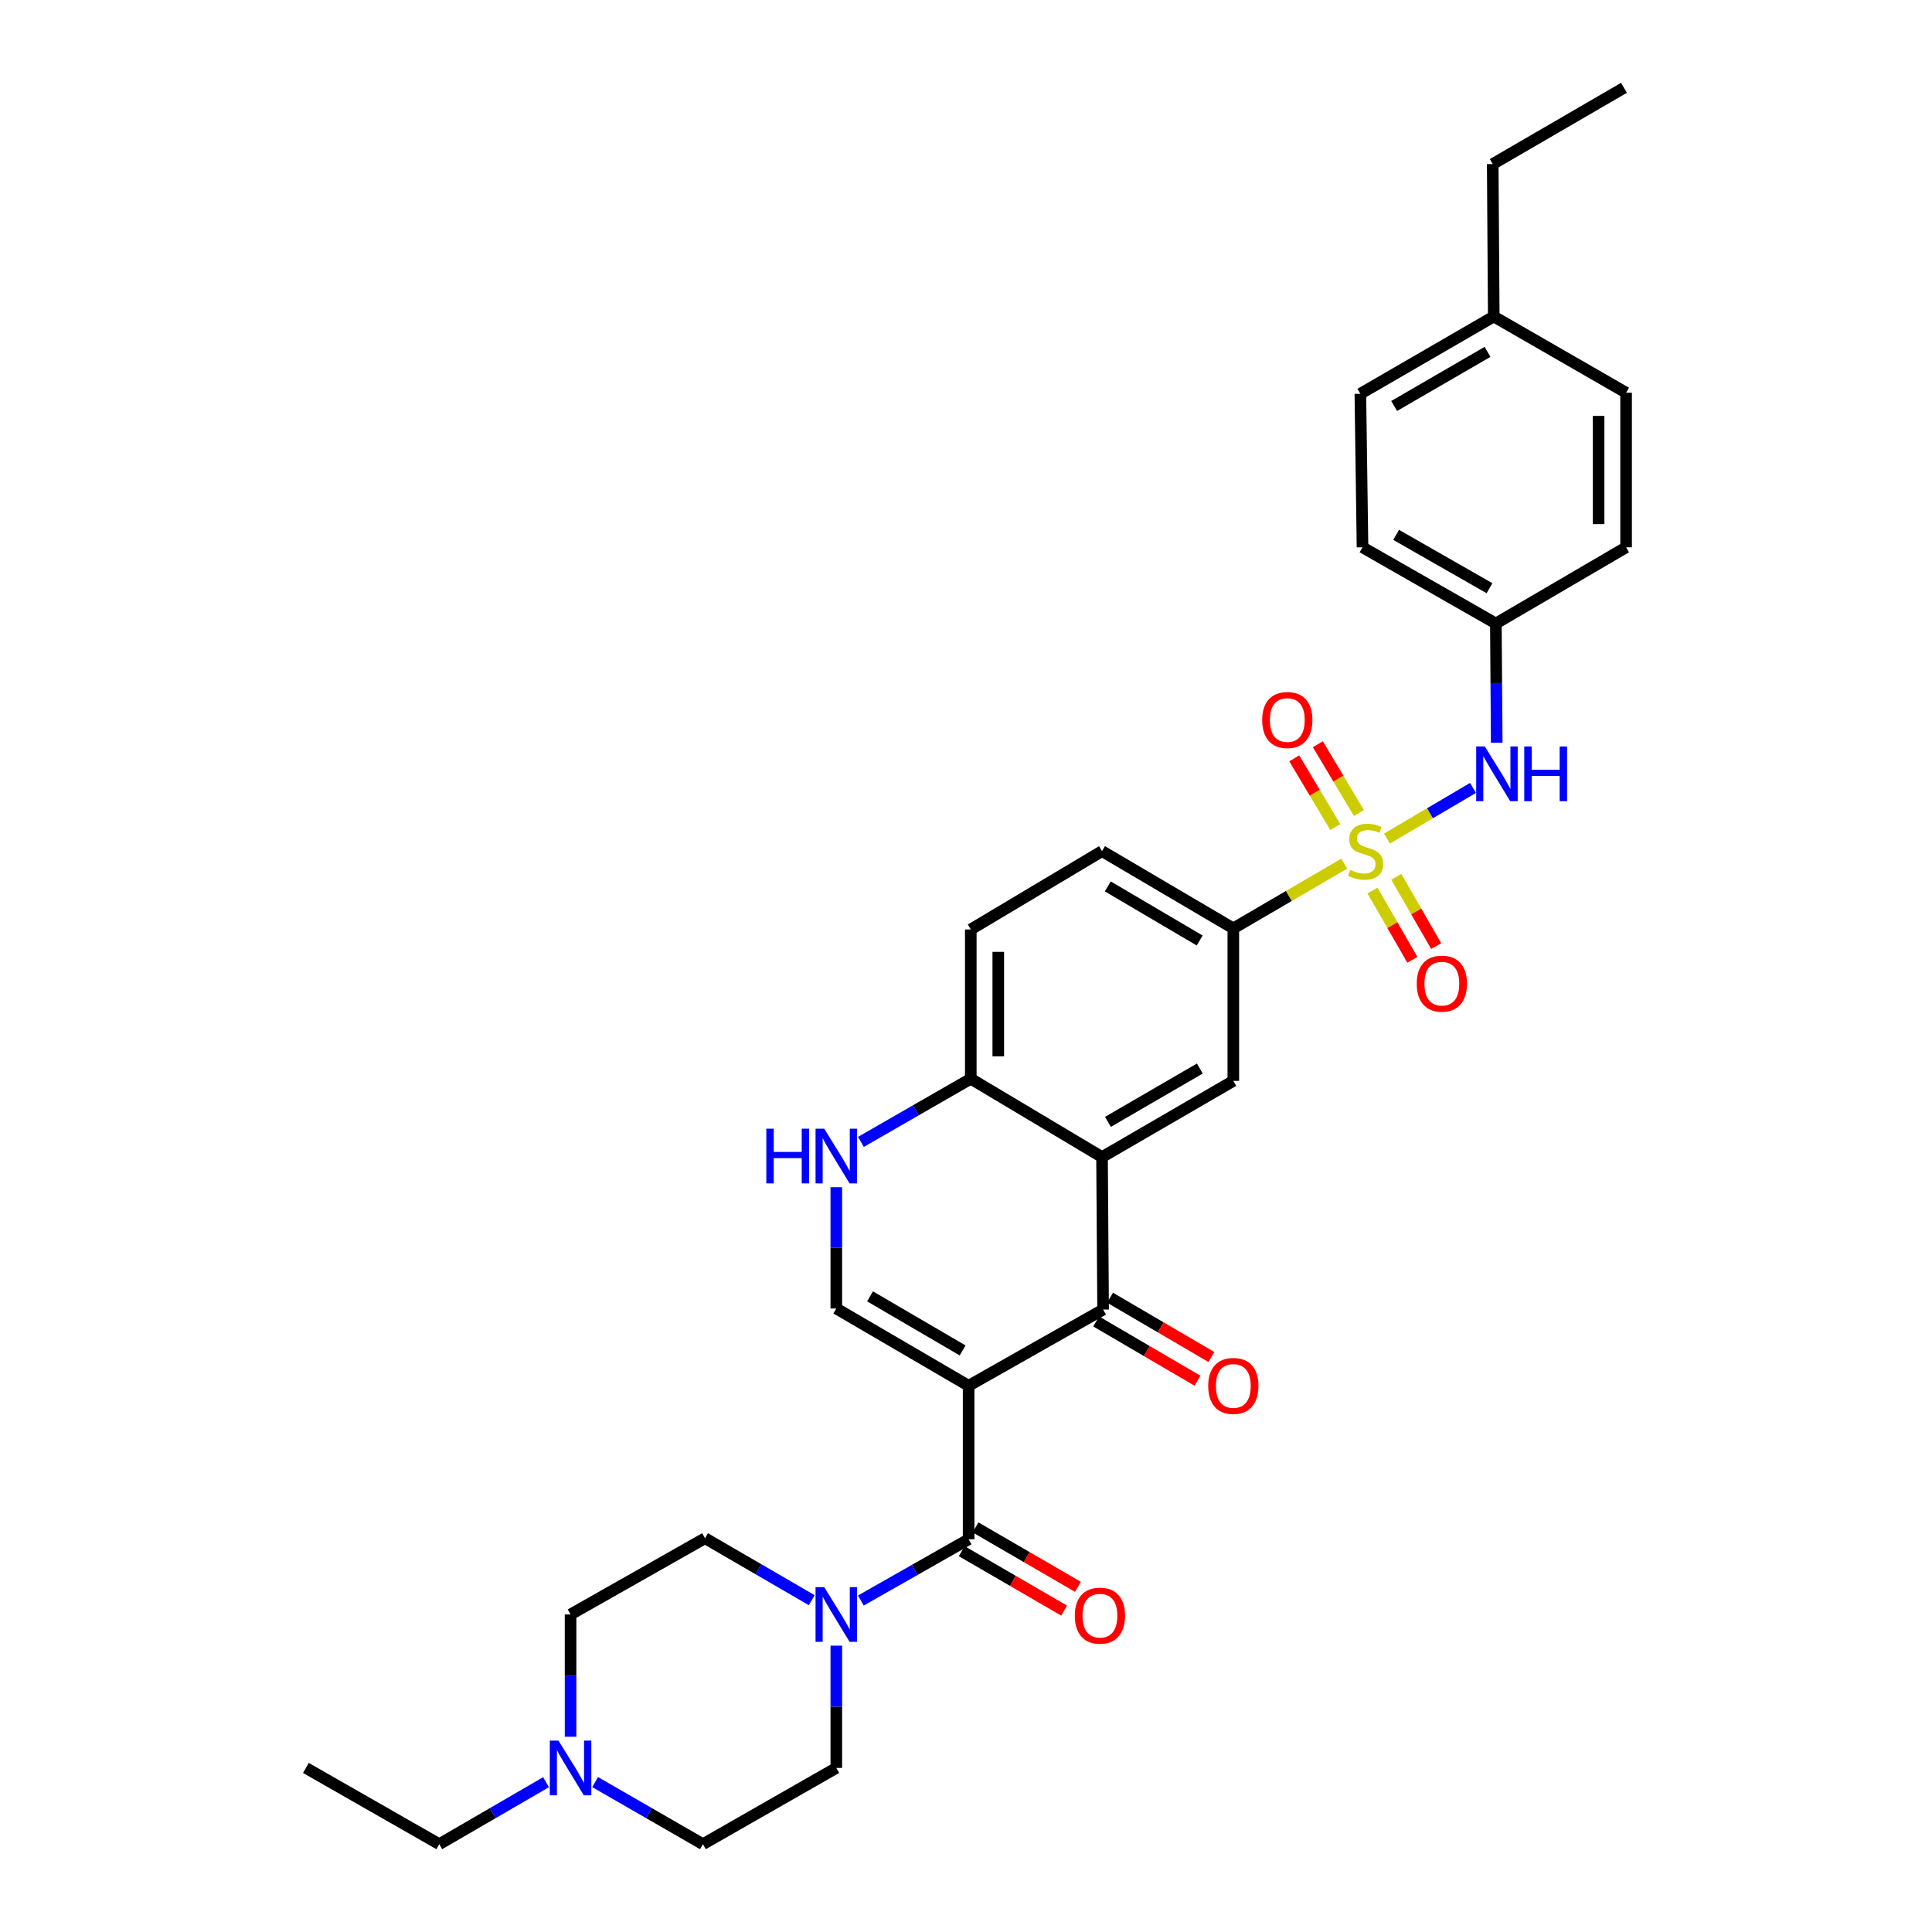 <?xml version='1.0' encoding='iso-8859-1'?>
<svg version='1.1' baseProfile='full'
              xmlns='http://www.w3.org/2000/svg'
                      xmlns:rdkit='http://www.rdkit.org/xml'
                      xmlns:xlink='http://www.w3.org/1999/xlink'
                  xml:space='preserve'
width='1000px' height='1000px' viewBox='0 0 1000 1000'>
<!-- END OF HEADER -->
<rect style='opacity:1.0;fill:#FFFFFF;stroke:none' width='1000' height='1000' x='0' y='0'> </rect>
<path class='bond-1' d='M 501.36,717.277 L 570.966,677.829' style='fill:none;fill-rule:evenodd;stroke:#000000;stroke-width:6px;stroke-linecap:butt;stroke-linejoin:miter;stroke-opacity:1' />
<path class='bond-2' d='M 501.36,717.277 L 501.36,796.732' style='fill:none;fill-rule:evenodd;stroke:#000000;stroke-width:6px;stroke-linecap:butt;stroke-linejoin:miter;stroke-opacity:1' />
<path class='bond-4' d='M 501.36,717.277 L 432.868,677.276' style='fill:none;fill-rule:evenodd;stroke:#000000;stroke-width:6px;stroke-linecap:butt;stroke-linejoin:miter;stroke-opacity:1' />
<path class='bond-4' d='M 498.262,698.989 L 450.318,670.988' style='fill:none;fill-rule:evenodd;stroke:#000000;stroke-width:6px;stroke-linecap:butt;stroke-linejoin:miter;stroke-opacity:1' />
<path class='bond-0' d='M 695.794,446.998 L 667.08,463.767' style='fill:none;fill-rule:evenodd;stroke:#CCCC00;stroke-width:6px;stroke-linecap:butt;stroke-linejoin:miter;stroke-opacity:1' />
<path class='bond-0' d='M 667.08,463.767 L 638.366,480.537' style='fill:none;fill-rule:evenodd;stroke:#000000;stroke-width:6px;stroke-linecap:butt;stroke-linejoin:miter;stroke-opacity:1' />
<path class='bond-9' d='M 717.909,434.032 L 740.168,420.93' style='fill:none;fill-rule:evenodd;stroke:#CCCC00;stroke-width:6px;stroke-linecap:butt;stroke-linejoin:miter;stroke-opacity:1' />
<path class='bond-9' d='M 740.168,420.93 L 762.428,407.829' style='fill:none;fill-rule:evenodd;stroke:#0000FF;stroke-width:6px;stroke-linecap:butt;stroke-linejoin:miter;stroke-opacity:1' />
<path class='bond-11' d='M 710.397,460.943 L 720.716,478.867' style='fill:none;fill-rule:evenodd;stroke:#CCCC00;stroke-width:6px;stroke-linecap:butt;stroke-linejoin:miter;stroke-opacity:1' />
<path class='bond-11' d='M 720.716,478.867 L 731.036,496.791' style='fill:none;fill-rule:evenodd;stroke:#FF0000;stroke-width:6px;stroke-linecap:butt;stroke-linejoin:miter;stroke-opacity:1' />
<path class='bond-11' d='M 722.728,453.843 L 733.048,471.767' style='fill:none;fill-rule:evenodd;stroke:#CCCC00;stroke-width:6px;stroke-linecap:butt;stroke-linejoin:miter;stroke-opacity:1' />
<path class='bond-11' d='M 733.048,471.767 L 743.368,489.691' style='fill:none;fill-rule:evenodd;stroke:#FF0000;stroke-width:6px;stroke-linecap:butt;stroke-linejoin:miter;stroke-opacity:1' />
<path class='bond-12' d='M 703.357,420.792 L 692.741,403.006' style='fill:none;fill-rule:evenodd;stroke:#CCCC00;stroke-width:6px;stroke-linecap:butt;stroke-linejoin:miter;stroke-opacity:1' />
<path class='bond-12' d='M 692.741,403.006 L 682.124,385.221' style='fill:none;fill-rule:evenodd;stroke:#FF0000;stroke-width:6px;stroke-linecap:butt;stroke-linejoin:miter;stroke-opacity:1' />
<path class='bond-12' d='M 691.139,428.085 L 680.522,410.3' style='fill:none;fill-rule:evenodd;stroke:#CCCC00;stroke-width:6px;stroke-linecap:butt;stroke-linejoin:miter;stroke-opacity:1' />
<path class='bond-12' d='M 680.522,410.3 L 669.906,392.515' style='fill:none;fill-rule:evenodd;stroke:#FF0000;stroke-width:6px;stroke-linecap:butt;stroke-linejoin:miter;stroke-opacity:1' />
<path class='bond-3' d='M 570.966,677.829 L 570.412,598.903' style='fill:none;fill-rule:evenodd;stroke:#000000;stroke-width:6px;stroke-linecap:butt;stroke-linejoin:miter;stroke-opacity:1' />
<path class='bond-14' d='M 567.372,683.97 L 593.596,699.318' style='fill:none;fill-rule:evenodd;stroke:#000000;stroke-width:6px;stroke-linecap:butt;stroke-linejoin:miter;stroke-opacity:1' />
<path class='bond-14' d='M 593.596,699.318 L 619.82,714.666' style='fill:none;fill-rule:evenodd;stroke:#FF0000;stroke-width:6px;stroke-linecap:butt;stroke-linejoin:miter;stroke-opacity:1' />
<path class='bond-14' d='M 574.559,671.689 L 600.783,687.037' style='fill:none;fill-rule:evenodd;stroke:#000000;stroke-width:6px;stroke-linecap:butt;stroke-linejoin:miter;stroke-opacity:1' />
<path class='bond-14' d='M 600.783,687.037 L 627.007,702.385' style='fill:none;fill-rule:evenodd;stroke:#FF0000;stroke-width:6px;stroke-linecap:butt;stroke-linejoin:miter;stroke-opacity:1' />
<path class='bond-5' d='M 501.36,796.732 L 473.469,812.577' style='fill:none;fill-rule:evenodd;stroke:#000000;stroke-width:6px;stroke-linecap:butt;stroke-linejoin:miter;stroke-opacity:1' />
<path class='bond-5' d='M 473.469,812.577 L 445.578,828.422' style='fill:none;fill-rule:evenodd;stroke:#0000FF;stroke-width:6px;stroke-linecap:butt;stroke-linejoin:miter;stroke-opacity:1' />
<path class='bond-15' d='M 497.788,802.886 L 524.287,818.266' style='fill:none;fill-rule:evenodd;stroke:#000000;stroke-width:6px;stroke-linecap:butt;stroke-linejoin:miter;stroke-opacity:1' />
<path class='bond-15' d='M 524.287,818.266 L 550.785,833.647' style='fill:none;fill-rule:evenodd;stroke:#FF0000;stroke-width:6px;stroke-linecap:butt;stroke-linejoin:miter;stroke-opacity:1' />
<path class='bond-15' d='M 504.931,790.579 L 531.43,805.96' style='fill:none;fill-rule:evenodd;stroke:#000000;stroke-width:6px;stroke-linecap:butt;stroke-linejoin:miter;stroke-opacity:1' />
<path class='bond-15' d='M 531.43,805.96 L 557.928,821.341' style='fill:none;fill-rule:evenodd;stroke:#FF0000;stroke-width:6px;stroke-linecap:butt;stroke-linejoin:miter;stroke-opacity:1' />
<path class='bond-8' d='M 570.412,598.903 L 638.366,559.463' style='fill:none;fill-rule:evenodd;stroke:#000000;stroke-width:6px;stroke-linecap:butt;stroke-linejoin:miter;stroke-opacity:1' />
<path class='bond-8' d='M 573.463,580.68 L 621.03,553.073' style='fill:none;fill-rule:evenodd;stroke:#000000;stroke-width:6px;stroke-linecap:butt;stroke-linejoin:miter;stroke-opacity:1' />
<path class='bond-32' d='M 570.412,598.903 L 502.474,558.349' style='fill:none;fill-rule:evenodd;stroke:#000000;stroke-width:6px;stroke-linecap:butt;stroke-linejoin:miter;stroke-opacity:1' />
<path class='bond-6' d='M 432.868,677.276 L 432.868,645.887' style='fill:none;fill-rule:evenodd;stroke:#000000;stroke-width:6px;stroke-linecap:butt;stroke-linejoin:miter;stroke-opacity:1' />
<path class='bond-6' d='M 432.868,645.887 L 432.868,614.498' style='fill:none;fill-rule:evenodd;stroke:#0000FF;stroke-width:6px;stroke-linecap:butt;stroke-linejoin:miter;stroke-opacity:1' />
<path class='bond-16' d='M 420.164,828.263 L 392.547,812.221' style='fill:none;fill-rule:evenodd;stroke:#0000FF;stroke-width:6px;stroke-linecap:butt;stroke-linejoin:miter;stroke-opacity:1' />
<path class='bond-16' d='M 392.547,812.221 L 364.93,796.179' style='fill:none;fill-rule:evenodd;stroke:#000000;stroke-width:6px;stroke-linecap:butt;stroke-linejoin:miter;stroke-opacity:1' />
<path class='bond-17' d='M 432.868,851.788 L 432.868,883.435' style='fill:none;fill-rule:evenodd;stroke:#0000FF;stroke-width:6px;stroke-linecap:butt;stroke-linejoin:miter;stroke-opacity:1' />
<path class='bond-17' d='M 432.868,883.435 L 432.868,915.082' style='fill:none;fill-rule:evenodd;stroke:#000000;stroke-width:6px;stroke-linecap:butt;stroke-linejoin:miter;stroke-opacity:1' />
<path class='bond-10' d='M 445.616,591.037 L 474.045,574.693' style='fill:none;fill-rule:evenodd;stroke:#0000FF;stroke-width:6px;stroke-linecap:butt;stroke-linejoin:miter;stroke-opacity:1' />
<path class='bond-10' d='M 474.045,574.693 L 502.474,558.349' style='fill:none;fill-rule:evenodd;stroke:#000000;stroke-width:6px;stroke-linecap:butt;stroke-linejoin:miter;stroke-opacity:1' />
<path class='bond-7' d='M 638.366,480.537 L 638.366,559.463' style='fill:none;fill-rule:evenodd;stroke:#000000;stroke-width:6px;stroke-linecap:butt;stroke-linejoin:miter;stroke-opacity:1' />
<path class='bond-34' d='M 638.366,480.537 L 570.412,440.537' style='fill:none;fill-rule:evenodd;stroke:#000000;stroke-width:6px;stroke-linecap:butt;stroke-linejoin:miter;stroke-opacity:1' />
<path class='bond-34' d='M 620.955,486.8 L 573.387,458.799' style='fill:none;fill-rule:evenodd;stroke:#000000;stroke-width:6px;stroke-linecap:butt;stroke-linejoin:miter;stroke-opacity:1' />
<path class='bond-20' d='M 774.703,384.43 L 774.48,353.577' style='fill:none;fill-rule:evenodd;stroke:#0000FF;stroke-width:6px;stroke-linecap:butt;stroke-linejoin:miter;stroke-opacity:1' />
<path class='bond-20' d='M 774.48,353.577 L 774.258,322.724' style='fill:none;fill-rule:evenodd;stroke:#000000;stroke-width:6px;stroke-linecap:butt;stroke-linejoin:miter;stroke-opacity:1' />
<path class='bond-19' d='M 502.474,558.349 L 502.474,481.091' style='fill:none;fill-rule:evenodd;stroke:#000000;stroke-width:6px;stroke-linecap:butt;stroke-linejoin:miter;stroke-opacity:1' />
<path class='bond-19' d='M 516.704,546.76 L 516.704,492.679' style='fill:none;fill-rule:evenodd;stroke:#000000;stroke-width:6px;stroke-linecap:butt;stroke-linejoin:miter;stroke-opacity:1' />
<path class='bond-13' d='M 308.041,922.408 L 335.936,938.477' style='fill:none;fill-rule:evenodd;stroke:#0000FF;stroke-width:6px;stroke-linecap:butt;stroke-linejoin:miter;stroke-opacity:1' />
<path class='bond-13' d='M 335.936,938.477 L 363.832,954.545' style='fill:none;fill-rule:evenodd;stroke:#000000;stroke-width:6px;stroke-linecap:butt;stroke-linejoin:miter;stroke-opacity:1' />
<path class='bond-28' d='M 282.62,922.46 L 254.995,938.503' style='fill:none;fill-rule:evenodd;stroke:#0000FF;stroke-width:6px;stroke-linecap:butt;stroke-linejoin:miter;stroke-opacity:1' />
<path class='bond-28' d='M 254.995,938.503 L 227.371,954.545' style='fill:none;fill-rule:evenodd;stroke:#000000;stroke-width:6px;stroke-linecap:butt;stroke-linejoin:miter;stroke-opacity:1' />
<path class='bond-33' d='M 295.325,898.936 L 295.325,867.289' style='fill:none;fill-rule:evenodd;stroke:#0000FF;stroke-width:6px;stroke-linecap:butt;stroke-linejoin:miter;stroke-opacity:1' />
<path class='bond-33' d='M 295.325,867.289 L 295.325,835.642' style='fill:none;fill-rule:evenodd;stroke:#000000;stroke-width:6px;stroke-linecap:butt;stroke-linejoin:miter;stroke-opacity:1' />
<path class='bond-21' d='M 364.93,796.179 L 295.325,835.642' style='fill:none;fill-rule:evenodd;stroke:#000000;stroke-width:6px;stroke-linecap:butt;stroke-linejoin:miter;stroke-opacity:1' />
<path class='bond-22' d='M 432.868,915.082 L 363.832,954.545' style='fill:none;fill-rule:evenodd;stroke:#000000;stroke-width:6px;stroke-linecap:butt;stroke-linejoin:miter;stroke-opacity:1' />
<path class='bond-18' d='M 570.412,440.537 L 502.474,481.091' style='fill:none;fill-rule:evenodd;stroke:#000000;stroke-width:6px;stroke-linecap:butt;stroke-linejoin:miter;stroke-opacity:1' />
<path class='bond-24' d='M 774.258,322.724 L 841.666,283.285' style='fill:none;fill-rule:evenodd;stroke:#000000;stroke-width:6px;stroke-linecap:butt;stroke-linejoin:miter;stroke-opacity:1' />
<path class='bond-25' d='M 774.258,322.724 L 705.229,283.285' style='fill:none;fill-rule:evenodd;stroke:#000000;stroke-width:6px;stroke-linecap:butt;stroke-linejoin:miter;stroke-opacity:1' />
<path class='bond-25' d='M 770.962,304.453 L 722.642,276.846' style='fill:none;fill-rule:evenodd;stroke:#000000;stroke-width:6px;stroke-linecap:butt;stroke-linejoin:miter;stroke-opacity:1' />
<path class='bond-23' d='M 773.167,163.82 L 704.122,203.821' style='fill:none;fill-rule:evenodd;stroke:#000000;stroke-width:6px;stroke-linecap:butt;stroke-linejoin:miter;stroke-opacity:1' />
<path class='bond-23' d='M 769.943,182.133 L 721.612,210.133' style='fill:none;fill-rule:evenodd;stroke:#000000;stroke-width:6px;stroke-linecap:butt;stroke-linejoin:miter;stroke-opacity:1' />
<path class='bond-29' d='M 773.167,163.82 L 772.629,84.918' style='fill:none;fill-rule:evenodd;stroke:#000000;stroke-width:6px;stroke-linecap:butt;stroke-linejoin:miter;stroke-opacity:1' />
<path class='bond-35' d='M 773.167,163.82 L 841.666,203.268' style='fill:none;fill-rule:evenodd;stroke:#000000;stroke-width:6px;stroke-linecap:butt;stroke-linejoin:miter;stroke-opacity:1' />
<path class='bond-26' d='M 841.666,283.285 L 841.666,203.268' style='fill:none;fill-rule:evenodd;stroke:#000000;stroke-width:6px;stroke-linecap:butt;stroke-linejoin:miter;stroke-opacity:1' />
<path class='bond-26' d='M 827.437,271.282 L 827.437,215.27' style='fill:none;fill-rule:evenodd;stroke:#000000;stroke-width:6px;stroke-linecap:butt;stroke-linejoin:miter;stroke-opacity:1' />
<path class='bond-27' d='M 705.229,283.285 L 704.122,203.821' style='fill:none;fill-rule:evenodd;stroke:#000000;stroke-width:6px;stroke-linecap:butt;stroke-linejoin:miter;stroke-opacity:1' />
<path class='bond-30' d='M 227.371,954.545 L 158.334,915.082' style='fill:none;fill-rule:evenodd;stroke:#000000;stroke-width:6px;stroke-linecap:butt;stroke-linejoin:miter;stroke-opacity:1' />
<path class='bond-31' d='M 772.629,84.918 L 840.567,45.455' style='fill:none;fill-rule:evenodd;stroke:#000000;stroke-width:6px;stroke-linecap:butt;stroke-linejoin:miter;stroke-opacity:1' />
<path  class='atom-1' d='M 698.857 450.257
Q 699.177 450.377, 700.497 450.937
Q 701.817 451.497, 703.257 451.857
Q 704.737 452.177, 706.177 452.177
Q 708.857 452.177, 710.417 450.897
Q 711.977 449.577, 711.977 447.297
Q 711.977 445.737, 711.177 444.777
Q 710.417 443.817, 709.217 443.297
Q 708.017 442.777, 706.017 442.177
Q 703.497 441.417, 701.977 440.697
Q 700.497 439.977, 699.417 438.457
Q 698.377 436.937, 698.377 434.377
Q 698.377 430.817, 700.777 428.617
Q 703.217 426.417, 708.017 426.417
Q 711.297 426.417, 715.017 427.977
L 714.097 431.057
Q 710.697 429.657, 708.137 429.657
Q 705.377 429.657, 703.857 430.817
Q 702.337 431.937, 702.377 433.897
Q 702.377 435.417, 703.137 436.337
Q 703.937 437.257, 705.057 437.777
Q 706.217 438.297, 708.137 438.897
Q 710.697 439.697, 712.217 440.497
Q 713.737 441.297, 714.817 442.937
Q 715.937 444.537, 715.937 447.297
Q 715.937 451.217, 713.297 453.337
Q 710.697 455.417, 706.337 455.417
Q 703.817 455.417, 701.897 454.857
Q 700.017 454.337, 697.777 453.417
L 698.857 450.257
' fill='#CCCC00'/>
<path  class='atom-6' d='M 426.608 821.482
L 435.888 836.482
Q 436.808 837.962, 438.288 840.642
Q 439.768 843.322, 439.848 843.482
L 439.848 821.482
L 443.608 821.482
L 443.608 849.802
L 439.728 849.802
L 429.768 833.402
Q 428.608 831.482, 427.368 829.282
Q 426.168 827.082, 425.808 826.402
L 425.808 849.802
L 422.128 849.802
L 422.128 821.482
L 426.608 821.482
' fill='#0000FF'/>
<path  class='atom-7' d='M 396.648 584.205
L 400.488 584.205
L 400.488 596.245
L 414.968 596.245
L 414.968 584.205
L 418.808 584.205
L 418.808 612.525
L 414.968 612.525
L 414.968 599.445
L 400.488 599.445
L 400.488 612.525
L 396.648 612.525
L 396.648 584.205
' fill='#0000FF'/>
<path  class='atom-7' d='M 426.608 584.205
L 435.888 599.205
Q 436.808 600.685, 438.288 603.365
Q 439.768 606.045, 439.848 606.205
L 439.848 584.205
L 443.608 584.205
L 443.608 612.525
L 439.728 612.525
L 429.768 596.125
Q 428.608 594.205, 427.368 592.005
Q 426.168 589.805, 425.808 589.125
L 425.808 612.525
L 422.128 612.525
L 422.128 584.205
L 426.608 584.205
' fill='#0000FF'/>
<path  class='atom-10' d='M 768.559 386.376
L 777.839 401.376
Q 778.759 402.856, 780.239 405.536
Q 781.719 408.216, 781.799 408.376
L 781.799 386.376
L 785.559 386.376
L 785.559 414.696
L 781.679 414.696
L 771.719 398.296
Q 770.559 396.376, 769.319 394.176
Q 768.119 391.976, 767.759 391.296
L 767.759 414.696
L 764.079 414.696
L 764.079 386.376
L 768.559 386.376
' fill='#0000FF'/>
<path  class='atom-10' d='M 788.959 386.376
L 792.799 386.376
L 792.799 398.416
L 807.279 398.416
L 807.279 386.376
L 811.119 386.376
L 811.119 414.696
L 807.279 414.696
L 807.279 401.616
L 792.799 401.616
L 792.799 414.696
L 788.959 414.696
L 788.959 386.376
' fill='#0000FF'/>
<path  class='atom-12' d='M 733.305 509.132
Q 733.305 502.332, 736.665 498.532
Q 740.025 494.732, 746.305 494.732
Q 752.585 494.732, 755.945 498.532
Q 759.305 502.332, 759.305 509.132
Q 759.305 516.012, 755.905 519.932
Q 752.505 523.812, 746.305 523.812
Q 740.065 523.812, 736.665 519.932
Q 733.305 516.052, 733.305 509.132
M 746.305 520.612
Q 750.625 520.612, 752.945 517.732
Q 755.305 514.812, 755.305 509.132
Q 755.305 503.572, 752.945 500.772
Q 750.625 497.932, 746.305 497.932
Q 741.985 497.932, 739.625 500.732
Q 737.305 503.532, 737.305 509.132
Q 737.305 514.852, 739.625 517.732
Q 741.985 520.612, 746.305 520.612
' fill='#FF0000'/>
<path  class='atom-13' d='M 653.303 372.679
Q 653.303 365.879, 656.663 362.079
Q 660.023 358.279, 666.303 358.279
Q 672.583 358.279, 675.943 362.079
Q 679.303 365.879, 679.303 372.679
Q 679.303 379.559, 675.903 383.479
Q 672.503 387.359, 666.303 387.359
Q 660.063 387.359, 656.663 383.479
Q 653.303 379.599, 653.303 372.679
M 666.303 384.159
Q 670.623 384.159, 672.943 381.279
Q 675.303 378.359, 675.303 372.679
Q 675.303 367.119, 672.943 364.319
Q 670.623 361.479, 666.303 361.479
Q 661.983 361.479, 659.623 364.279
Q 657.303 367.079, 657.303 372.679
Q 657.303 378.399, 659.623 381.279
Q 661.983 384.159, 666.303 384.159
' fill='#FF0000'/>
<path  class='atom-14' d='M 289.065 900.922
L 298.345 915.922
Q 299.265 917.402, 300.745 920.082
Q 302.225 922.762, 302.305 922.922
L 302.305 900.922
L 306.065 900.922
L 306.065 929.242
L 302.185 929.242
L 292.225 912.842
Q 291.065 910.922, 289.825 908.722
Q 288.625 906.522, 288.265 905.842
L 288.265 929.242
L 284.585 929.242
L 284.585 900.922
L 289.065 900.922
' fill='#0000FF'/>
<path  class='atom-15' d='M 625.366 717.357
Q 625.366 710.557, 628.726 706.757
Q 632.086 702.957, 638.366 702.957
Q 644.646 702.957, 648.006 706.757
Q 651.366 710.557, 651.366 717.357
Q 651.366 724.237, 647.966 728.157
Q 644.566 732.037, 638.366 732.037
Q 632.126 732.037, 628.726 728.157
Q 625.366 724.277, 625.366 717.357
M 638.366 728.837
Q 642.686 728.837, 645.006 725.957
Q 647.366 723.037, 647.366 717.357
Q 647.366 711.797, 645.006 708.997
Q 642.686 706.157, 638.366 706.157
Q 634.046 706.157, 631.686 708.957
Q 629.366 711.757, 629.366 717.357
Q 629.366 723.077, 631.686 725.957
Q 634.046 728.837, 638.366 728.837
' fill='#FF0000'/>
<path  class='atom-16' d='M 556.321 836.26
Q 556.321 829.46, 559.681 825.66
Q 563.041 821.86, 569.321 821.86
Q 575.601 821.86, 578.961 825.66
Q 582.321 829.46, 582.321 836.26
Q 582.321 843.14, 578.921 847.06
Q 575.521 850.94, 569.321 850.94
Q 563.081 850.94, 559.681 847.06
Q 556.321 843.18, 556.321 836.26
M 569.321 847.74
Q 573.641 847.74, 575.961 844.86
Q 578.321 841.94, 578.321 836.26
Q 578.321 830.7, 575.961 827.9
Q 573.641 825.06, 569.321 825.06
Q 565.001 825.06, 562.641 827.86
Q 560.321 830.66, 560.321 836.26
Q 560.321 841.98, 562.641 844.86
Q 565.001 847.74, 569.321 847.74
' fill='#FF0000'/>
</svg>
